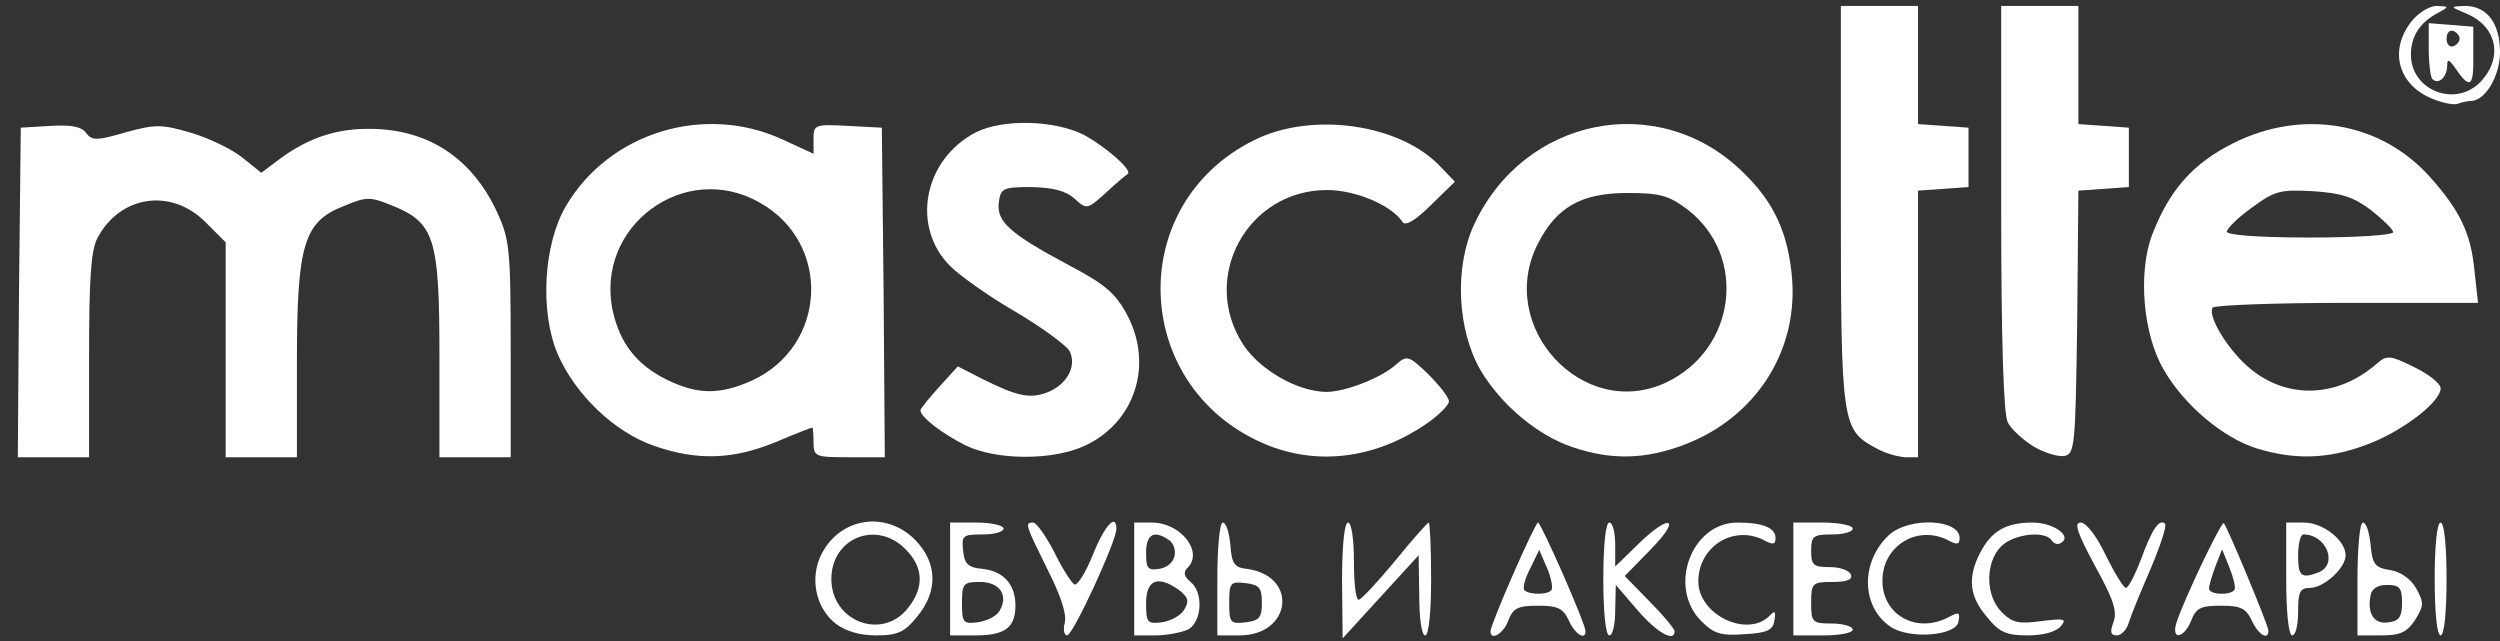 <svg class="img-fluid" id="outputsvg" xmlns="http://www.w3.org/2000/svg" width="421" height="108" viewBox="0 0 4210 1080"><rect x="0" y="0" width="4210" height="1080" fill="#333333" stroke="none"/><g id="lSxEPnrh6kfd7PrStNQ0jW" fill="rgb(255,255,255)" style="transform: none;"><g><path id="pDkifTy9l" d="M1407 1050 c-34 -27 -44 -78 -23 -118 32 -61 108 -72 157 -23 38 39 39 87 3 130 -21 26 -33 31 -69 31 -27 0 -51 -7 -68 -20z m122 -26 c28 -35 26 -69 -4 -99 -49 -50 -125 -19 -125 50 0 72 86 104 129 49z"></path><path id="phTt3wBLK" d="M1600 975 l0 -95 45 0 c25 0 45 5 45 10 0 6 -16 10 -36 10 -33 0 -35 2 -32 28 2 22 9 28 33 30 35 4 55 26 55 62 0 37 -18 50 -67 50 l-43 0 0 -95z m83 54 c16 -26 1 -49 -33 -49 -28 0 -30 3 -30 36 0 32 2 35 26 32 15 -2 32 -10 37 -19z"></path><path id="p1GorLLSaz" d="M1793 1049 c4 -14 -7 -47 -29 -90 -37 -75 -39 -79 -24 -79 5 0 21 22 35 49 13 27 29 52 34 55 5 3 19 -19 31 -49 20 -50 40 -72 40 -44 0 20 -73 179 -83 179 -5 0 -7 -10 -4 -21z"></path><path id="pxo5vU2V1" d="M1910 975 l0 -95 30 0 c48 0 87 49 60 76 -8 8 -6 15 5 24 22 18 19 67 -4 80 -11 5 -36 10 -55 10 l-36 0 0 -95z m84 52 c9 -15 7 -21 -8 -33 -36 -26 -56 -18 -56 22 0 32 2 35 26 32 15 -2 32 -11 38 -21z m-16 -91 c2 -10 -2 -22 -10 -27 -25 -17 -38 -9 -38 22 0 26 3 30 22 27 13 -2 24 -11 26 -22z"></path><path id="p9KPnwRIO" d="M2050 975 c0 -53 4 -95 9 -95 6 0 11 17 13 38 2 31 7 38 28 40 87 12 75 112 -13 112 l-37 0 0 -95z m75 40 c0 -25 -4 -30 -27 -33 -26 -3 -28 -1 -28 33 0 34 2 36 28 33 23 -3 27 -8 27 -33z"></path><path id="p10FHNhb8v" d="M2260 978 c0 -59 4 -98 10 -98 6 0 10 28 10 65 0 36 3 65 8 65 4 0 31 -29 61 -65 29 -36 55 -65 57 -65 2 0 4 43 4 95 0 57 -4 95 -10 95 -6 0 -10 -29 -10 -67 l-1 -68 -64 70 -64 70 -1 -97z"></path><path id="pFcSvsCYQ" d="M2510 1063 c0 -12 75 -183 80 -183 5 0 80 170 80 183 0 16 -18 5 -28 -18 -10 -21 -19 -25 -52 -25 -34 0 -42 4 -50 25 -8 22 -30 35 -30 18z m103 -70 c2 -5 -1 -21 -8 -37 l-13 -30 -15 31 c-9 17 -13 33 -10 37 9 8 41 8 46 -1z"></path><path id="pYOImLaRf" d="M2700 975 c0 -57 4 -95 10 -95 6 0 10 17 10 37 l0 37 38 -37 c54 -53 75 -46 22 8 l-44 45 42 43 c23 23 42 46 42 50 0 19 -29 3 -62 -35 l-37 -43 -1 43 c0 23 -4 42 -10 42 -6 0 -10 -38 -10 -95z"></path><path id="pvKtDZuc8" d="M2865 1046 c-57 -57 -17 -166 61 -166 43 0 64 9 64 26 0 11 -4 12 -19 4 -51 -27 -111 10 -111 69 0 56 81 95 119 59 10 -11 12 -9 9 7 -2 16 -12 21 -51 23 -39 3 -51 -1 -72 -22z"></path><path id="p6IYwecKU" d="M3020 975 l0 -95 50 0 c28 0 50 5 50 10 0 6 -16 10 -35 10 -32 0 -35 3 -35 28 0 24 4 27 32 27 17 0 33 6 35 13 3 8 -7 12 -31 12 -34 0 -36 2 -36 35 0 33 2 35 35 35 19 0 35 5 35 10 0 6 -22 10 -50 10 l-50 0 0 -95z"></path><path id="prr8MkapJ" d="M3183 1055 c-49 -34 -50 -109 -2 -154 34 -31 119 -27 119 5 0 11 -4 12 -19 4 -52 -27 -111 9 -111 68 0 58 58 90 112 61 17 -9 19 -8 16 8 -4 24 -84 30 -115 8z"></path><path id="p11MeNXyOj" d="M3346 1039 c-30 -35 -33 -67 -11 -109 19 -36 43 -50 88 -50 35 0 67 23 48 34 -5 4 -12 2 -16 -4 -11 -17 -64 -11 -85 10 -27 27 -27 83 1 111 18 18 29 20 66 15 40 -5 44 -4 33 9 -8 9 -29 15 -55 15 -36 0 -48 -5 -69 -31z"></path><path id="pptEN9Tlo" d="M3559 1048 c7 -18 0 -39 -31 -95 -30 -56 -36 -73 -24 -73 9 0 27 23 42 55 15 30 30 55 34 55 4 0 15 -21 25 -47 19 -52 31 -70 41 -61 3 4 -8 37 -24 75 -16 37 -33 78 -37 91 -3 12 -13 22 -20 22 -11 0 -12 -6 -6 -22z"></path><path id="pXUiLUuIZ" d="M3665 1049 c12 -38 76 -172 80 -168 6 7 75 172 75 181 0 17 -17 7 -28 -17 -10 -21 -19 -25 -52 -25 -34 0 -42 4 -50 25 -12 30 -34 34 -25 4z m98 -56 c2 -5 -2 -21 -9 -38 l-12 -30 -11 28 c-6 16 -11 33 -11 38 0 11 37 12 43 2z"></path><path id="p1E4Sh5Pjr" d="M3850 975 l0 -95 30 0 c32 0 70 30 70 55 0 22 -37 55 -60 55 -17 0 -20 7 -20 40 0 22 -4 40 -10 40 -6 0 -10 -38 -10 -95z m54 -11 c34 -13 14 -64 -25 -64 -5 0 -9 16 -9 35 0 35 5 40 34 29z"></path><path id="p17NU82ZHQ" d="M3970 975 c0 -53 4 -95 9 -95 6 0 11 17 13 37 3 33 7 39 33 43 18 3 35 15 44 31 13 24 13 29 -2 53 -14 21 -25 26 -57 26 l-40 0 0 -95z m75 40 c0 -25 -4 -30 -25 -30 -16 0 -26 6 -28 18 -6 30 6 49 30 45 18 -2 23 -9 23 -33z"></path><path id="pRa9Ytlop" d="M4100 975 c0 -57 4 -95 10 -95 6 0 10 38 10 95 0 57 -4 95 -10 95 -6 0 -10 -38 -10 -95z"></path><path id="pAFBNjIY0" d="M32 493 l3 -278 50 -3 c35 -2 52 1 60 12 10 13 18 13 66 -1 51 -14 61 -14 112 1 30 9 69 28 86 42 l31 25 32 -24 c49 -36 97 -51 153 -50 96 1 169 49 211 138 22 47 24 62 24 233 l0 182 -60 0 -60 0 0 -171 c0 -198 -8 -224 -80 -253 -37 -15 -43 -15 -81 1 -67 26 -79 64 -79 261 l0 162 -60 0 -60 0 0 -181 0 -181 -34 -34 c-58 -58 -144 -45 -182 27 -11 21 -14 69 -14 199 l0 170 -60 0 -60 0 2 -277z"></path><path id="p19q6B1owD" d="M1102 751 c-67 -23 -133 -86 -163 -155 -30 -71 -24 -184 14 -249 73 -124 233 -173 365 -112 l52 24 0 -25 c0 -24 2 -25 58 -22 l57 3 3 278 2 277 -60 0 c-57 0 -60 -1 -60 -25 0 -14 -1 -25 -2 -25 -2 0 -30 11 -63 25 -71 29 -131 31 -203 6z m164 -110 c127 -58 135 -232 13 -300 -127 -72 -278 41 -247 183 12 54 40 90 90 115 53 26 90 26 144 2z"></path><path id="pyW4iN6o2" d="M1626 750 c-40 -20 -76 -48 -76 -59 0 -3 15 -21 32 -40 l31 -34 41 21 c58 29 80 34 109 23 34 -13 51 -45 38 -70 -6 -10 -47 -40 -91 -66 -45 -26 -94 -61 -110 -77 -66 -66 -45 -179 43 -225 45 -23 132 -21 182 4 37 20 83 60 74 66 -2 1 -19 15 -36 31 -32 29 -33 29 -53 11 -15 -14 -37 -19 -73 -20 -48 0 -52 2 -55 26 -4 32 18 52 115 104 63 33 81 48 101 85 45 85 13 182 -72 221 -55 25 -149 24 -200 -1z"></path><path id="pNjCJvVsM" d="M2138 751 c-232 -91 -248 -405 -26 -515 98 -49 248 -27 315 46 l23 24 -40 39 c-26 26 -43 36 -48 29 -18 -28 -79 -54 -127 -54 -135 0 -215 148 -141 261 29 43 91 78 139 79 33 0 94 -24 119 -47 17 -15 21 -14 53 17 19 19 35 39 35 46 0 6 -17 23 -37 37 -84 58 -179 71 -265 38z"></path><path id="p46aPWFnQ" d="M2648 753 c-59 -20 -120 -71 -155 -130 -39 -68 -44 -172 -11 -244 84 -182 310 -227 451 -91 55 52 79 106 85 183 9 123 -63 233 -182 278 -66 25 -123 26 -188 4z m158 -109 c118 -56 137 -213 36 -291 -32 -24 -46 -28 -102 -28 -77 0 -119 24 -150 85 -72 140 76 300 216 234z"></path><path id="pog2UZVP5" d="M3158 754 c-56 -30 -58 -42 -58 -409 l0 -335 65 0 65 0 0 99 0 100 43 3 42 3 0 50 0 50 -42 3 -43 3 0 225 0 224 -22 0 c-13 -1 -35 -7 -50 -16z"></path><path id="pG2CpgVdX" d="M3423 751 c-17 -11 -37 -29 -42 -40 -7 -13 -11 -139 -11 -360 l0 -341 65 0 65 0 0 99 0 100 43 3 42 3 0 50 0 50 -42 3 -43 3 -2 222 c-3 213 -4 222 -23 225 -11 1 -34 -6 -52 -17z"></path><path id="p0IHKAQzE" d="M3800 755 c-57 -18 -122 -73 -156 -132 -35 -59 -44 -163 -20 -227 29 -76 69 -121 137 -155 116 -58 248 -36 331 57 50 56 69 94 75 158 l6 54 -221 0 c-121 0 -223 4 -226 8 -9 15 28 75 66 105 63 50 146 46 211 -11 16 -14 22 -14 62 6 25 12 45 28 45 36 0 23 -65 73 -125 95 -64 24 -120 26 -185 6z m230 -364 c0 -5 -17 -21 -37 -37 -29 -22 -50 -29 -98 -32 -54 -3 -64 -1 -102 27 -24 17 -43 36 -43 41 0 6 54 10 140 10 77 0 140 -4 140 -9z"></path><path id="pq3JfT8SL" d="M4093 165 c-55 -24 -70 -81 -32 -129 11 -14 30 -26 42 -26 22 1 22 1 2 12 -30 16 -45 39 -45 70 0 61 76 90 118 45 37 -40 27 -91 -22 -113 -31 -13 -31 -13 -5 -14 37 0 59 29 59 78 0 40 -25 82 -49 82 -5 0 -15 2 -23 5 -7 2 -27 -2 -45 -10z"></path><path id="pZU3a3kAe" d="M4096 133 c-3 -3 -6 -26 -6 -50 l0 -44 38 3 37 3 0 48 c1 52 -5 58 -28 25 -13 -19 -16 -20 -16 -6 -1 19 -15 31 -25 21z m46 -68 c0 -5 -5 -11 -11 -13 -6 -2 -11 4 -11 13 0 9 5 15 11 13 6 -2 11 -8 11 -13z"></path></g></g></svg>

